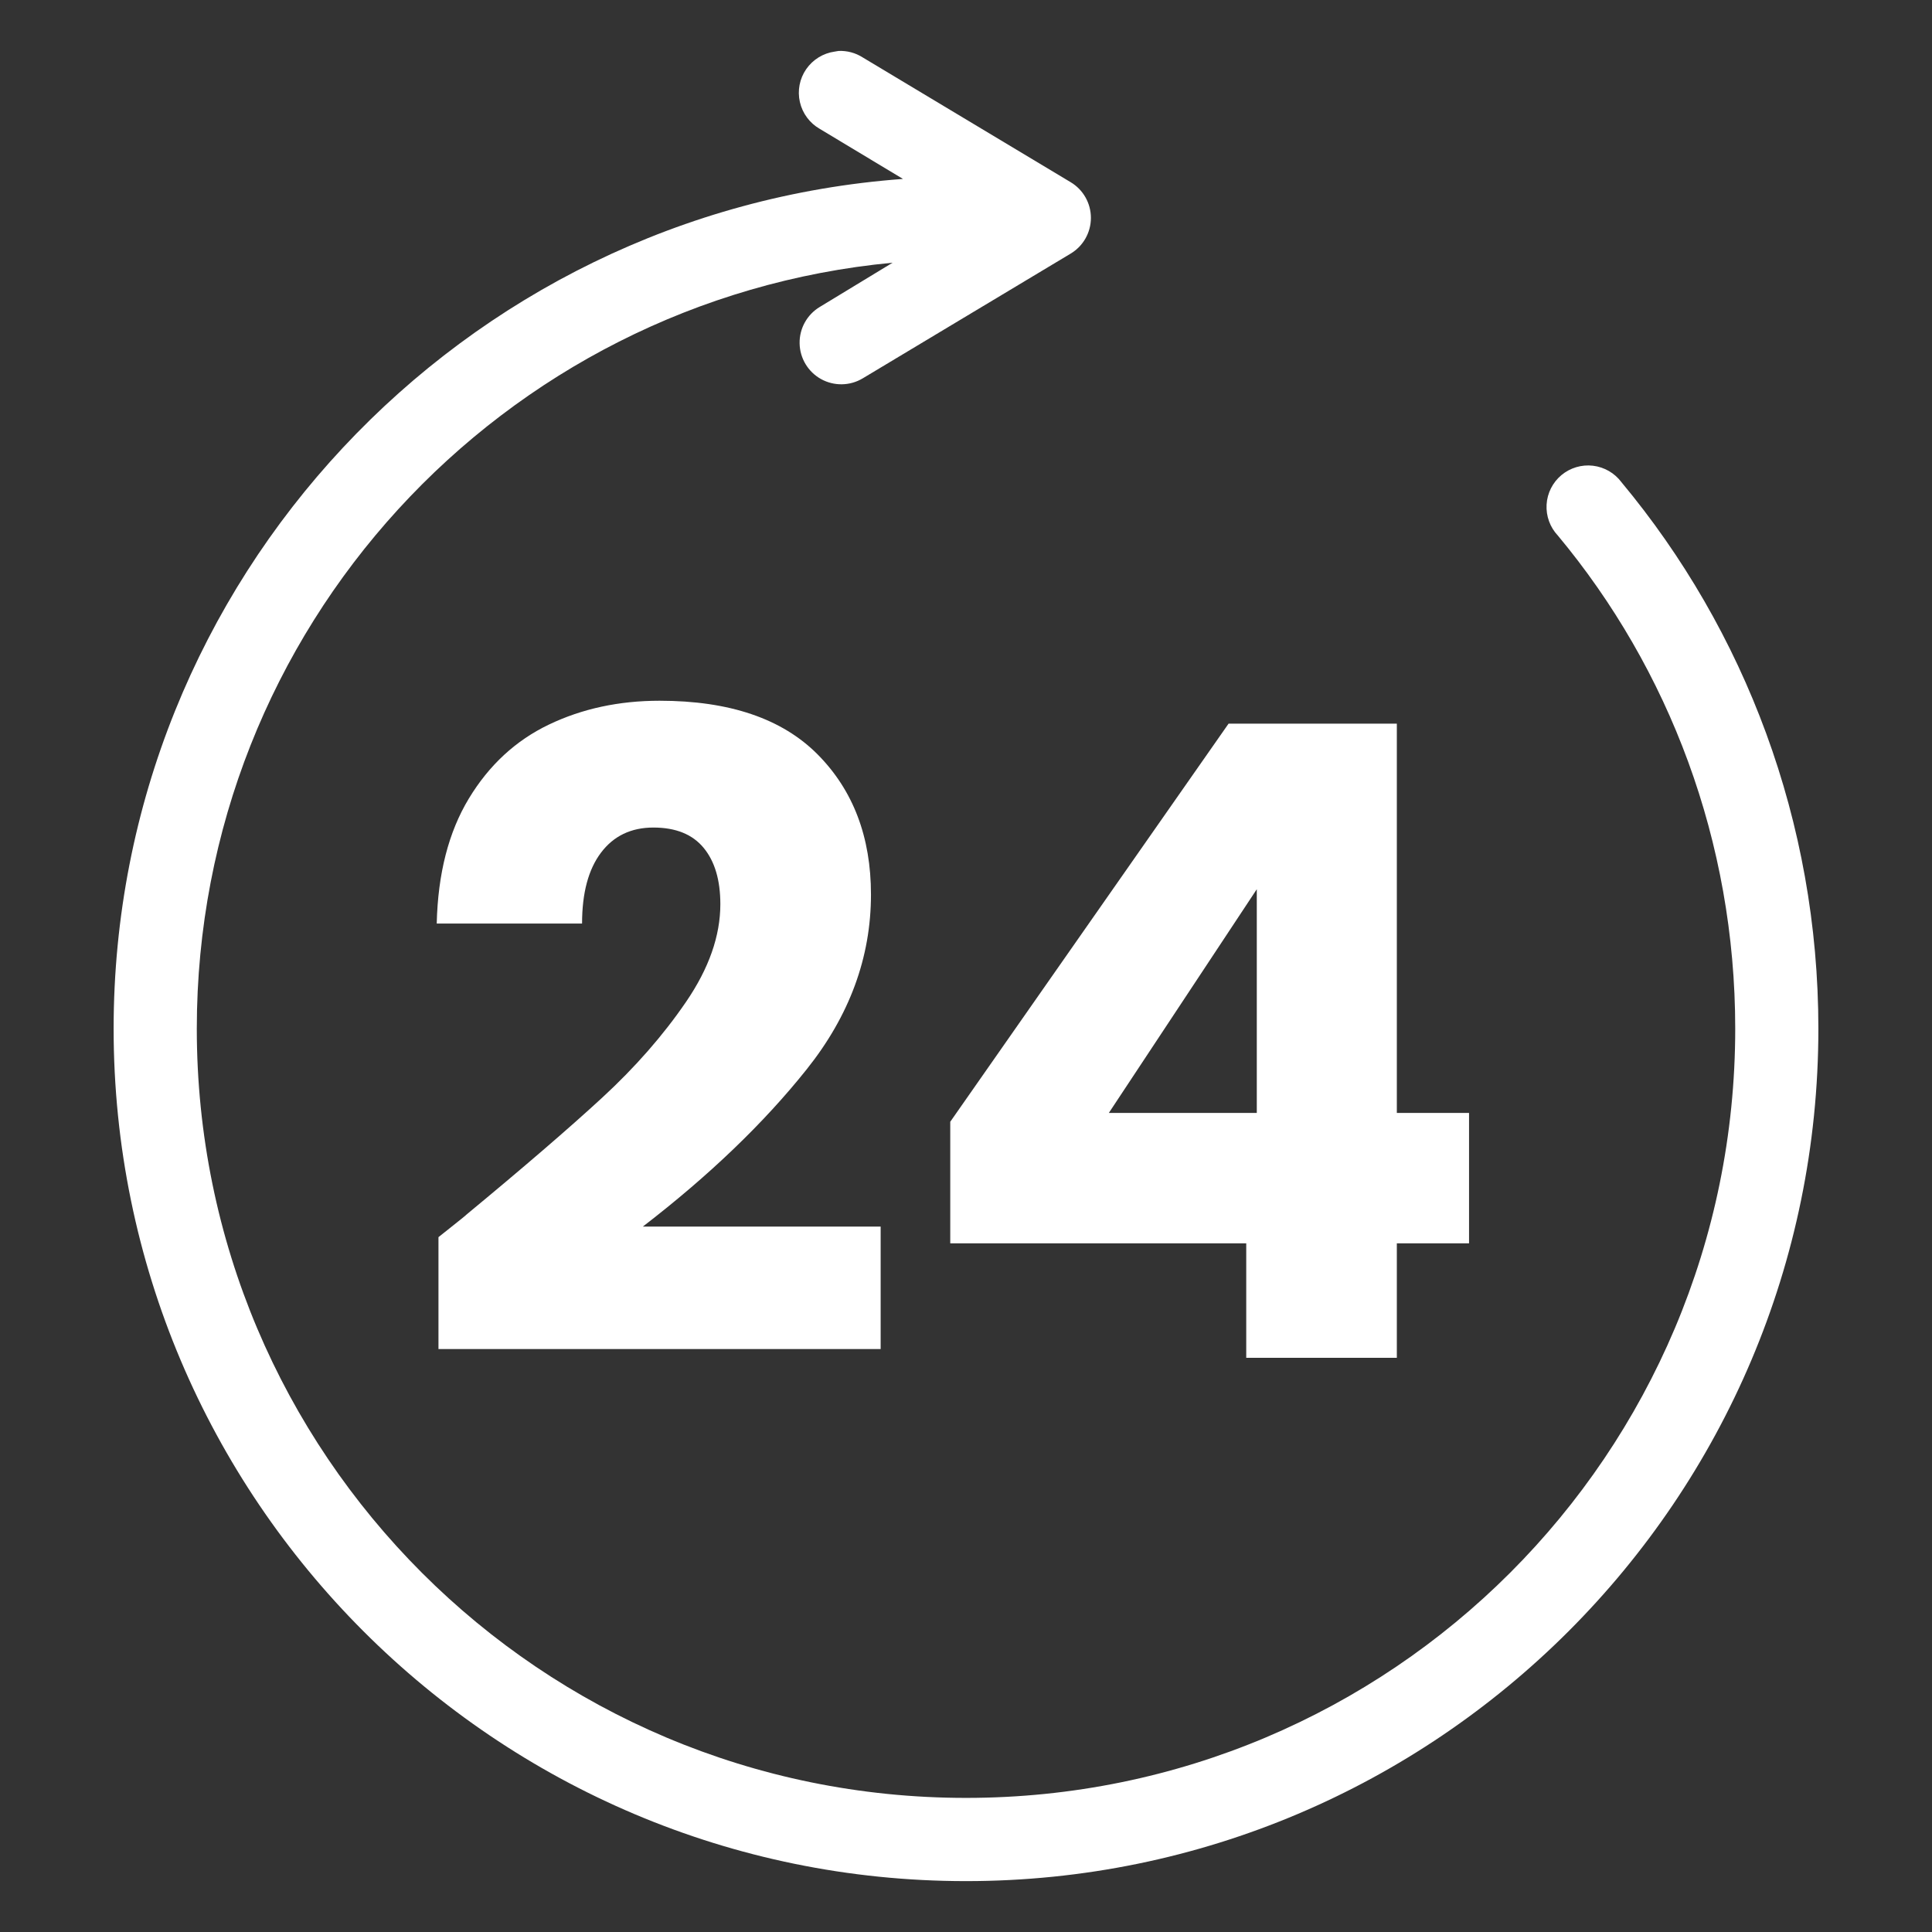 <svg xmlns="http://www.w3.org/2000/svg" xmlns:xlink="http://www.w3.org/1999/xlink" id="Layer_5" x="0px" y="0px" width="80px" height="80px" viewBox="0 0 80 80" xml:space="preserve"><rect x="0" y="0" width="80" height="80" fill="#333333" stroke="none"/><g>	<path fill="#FFFFFF" d="M34.727,2.109c-0.054,0.006-0.108,0.016-0.162,0.027c-0.478,0.066-0.906,0.33-1.181,0.726   s-0.37,0.891-0.263,1.361c0.107,0.471,0.406,0.875,0.825,1.114l3.444,2.072C19.138,8.751,4.705,24.004,4.705,42.596   C4.705,62.07,20.527,77.893,40,77.893c19.473,0,35.295-15.822,35.295-35.297c0-8.575-3.051-16.501-8.15-22.624   c-0.283-0.382-0.709-0.63-1.182-0.687c-0.471-0.056-0.943,0.085-1.309,0.389c-0.363,0.305-0.586,0.746-0.613,1.22   c-0.027,0.474,0.141,0.938,0.467,1.283c4.598,5.519,7.344,12.658,7.344,20.418c0,17.612-14.24,31.852-31.851,31.852   c-17.612,0-31.852-14.239-31.852-31.852c0-16.585,12.632-30.188,28.812-31.717l-3.013,1.83c-0.529,0.317-0.849,0.892-0.838,1.509   c0.01,0.616,0.349,1.18,0.887,1.479c0.54,0.299,1.198,0.288,1.726-0.029l8.609-5.165c0.521-0.311,0.84-0.873,0.84-1.479   c0-0.607-0.318-1.169-0.84-1.48l-8.609-5.165C35.426,2.188,35.079,2.095,34.727,2.109L34.727,2.109z"></path>	<g>		<path fill="#FFFFFF" d="M19.288,50.316c2.383-1.97,4.261-3.587,5.635-4.852c1.373-1.264,2.535-2.59,3.483-3.976    s1.422-2.735,1.422-4.048c0-0.997-0.231-1.775-0.693-2.334c-0.462-0.559-1.155-0.839-2.079-0.839c-0.924,0-1.647,0.347-2.17,1.04    c-0.523,0.693-0.784,1.672-0.784,2.936h-6.018c0.048-2.066,0.492-3.793,1.331-5.179c0.839-1.386,1.945-2.407,3.319-3.063    c1.374-0.657,2.899-0.985,4.577-0.985c2.894,0,5.076,0.742,6.547,2.225c1.471,1.483,2.207,3.417,2.207,5.799    c0,2.602-0.888,5.015-2.663,7.24c-1.775,2.226-4.037,4.396-6.784,6.511h9.848v5.07h-18.31v-4.633    C18.984,50.571,19.361,50.268,19.288,50.316z"></path>		<path fill="#FFFFFF" d="M39.348,51.483V46.45l11.525-16.486h6.967v16.121h2.99v5.398h-2.99v4.741h-6.236v-4.741H39.348z     M52.041,36.821l-6.127,9.264h6.127V36.821z"></path>	</g></g></svg>